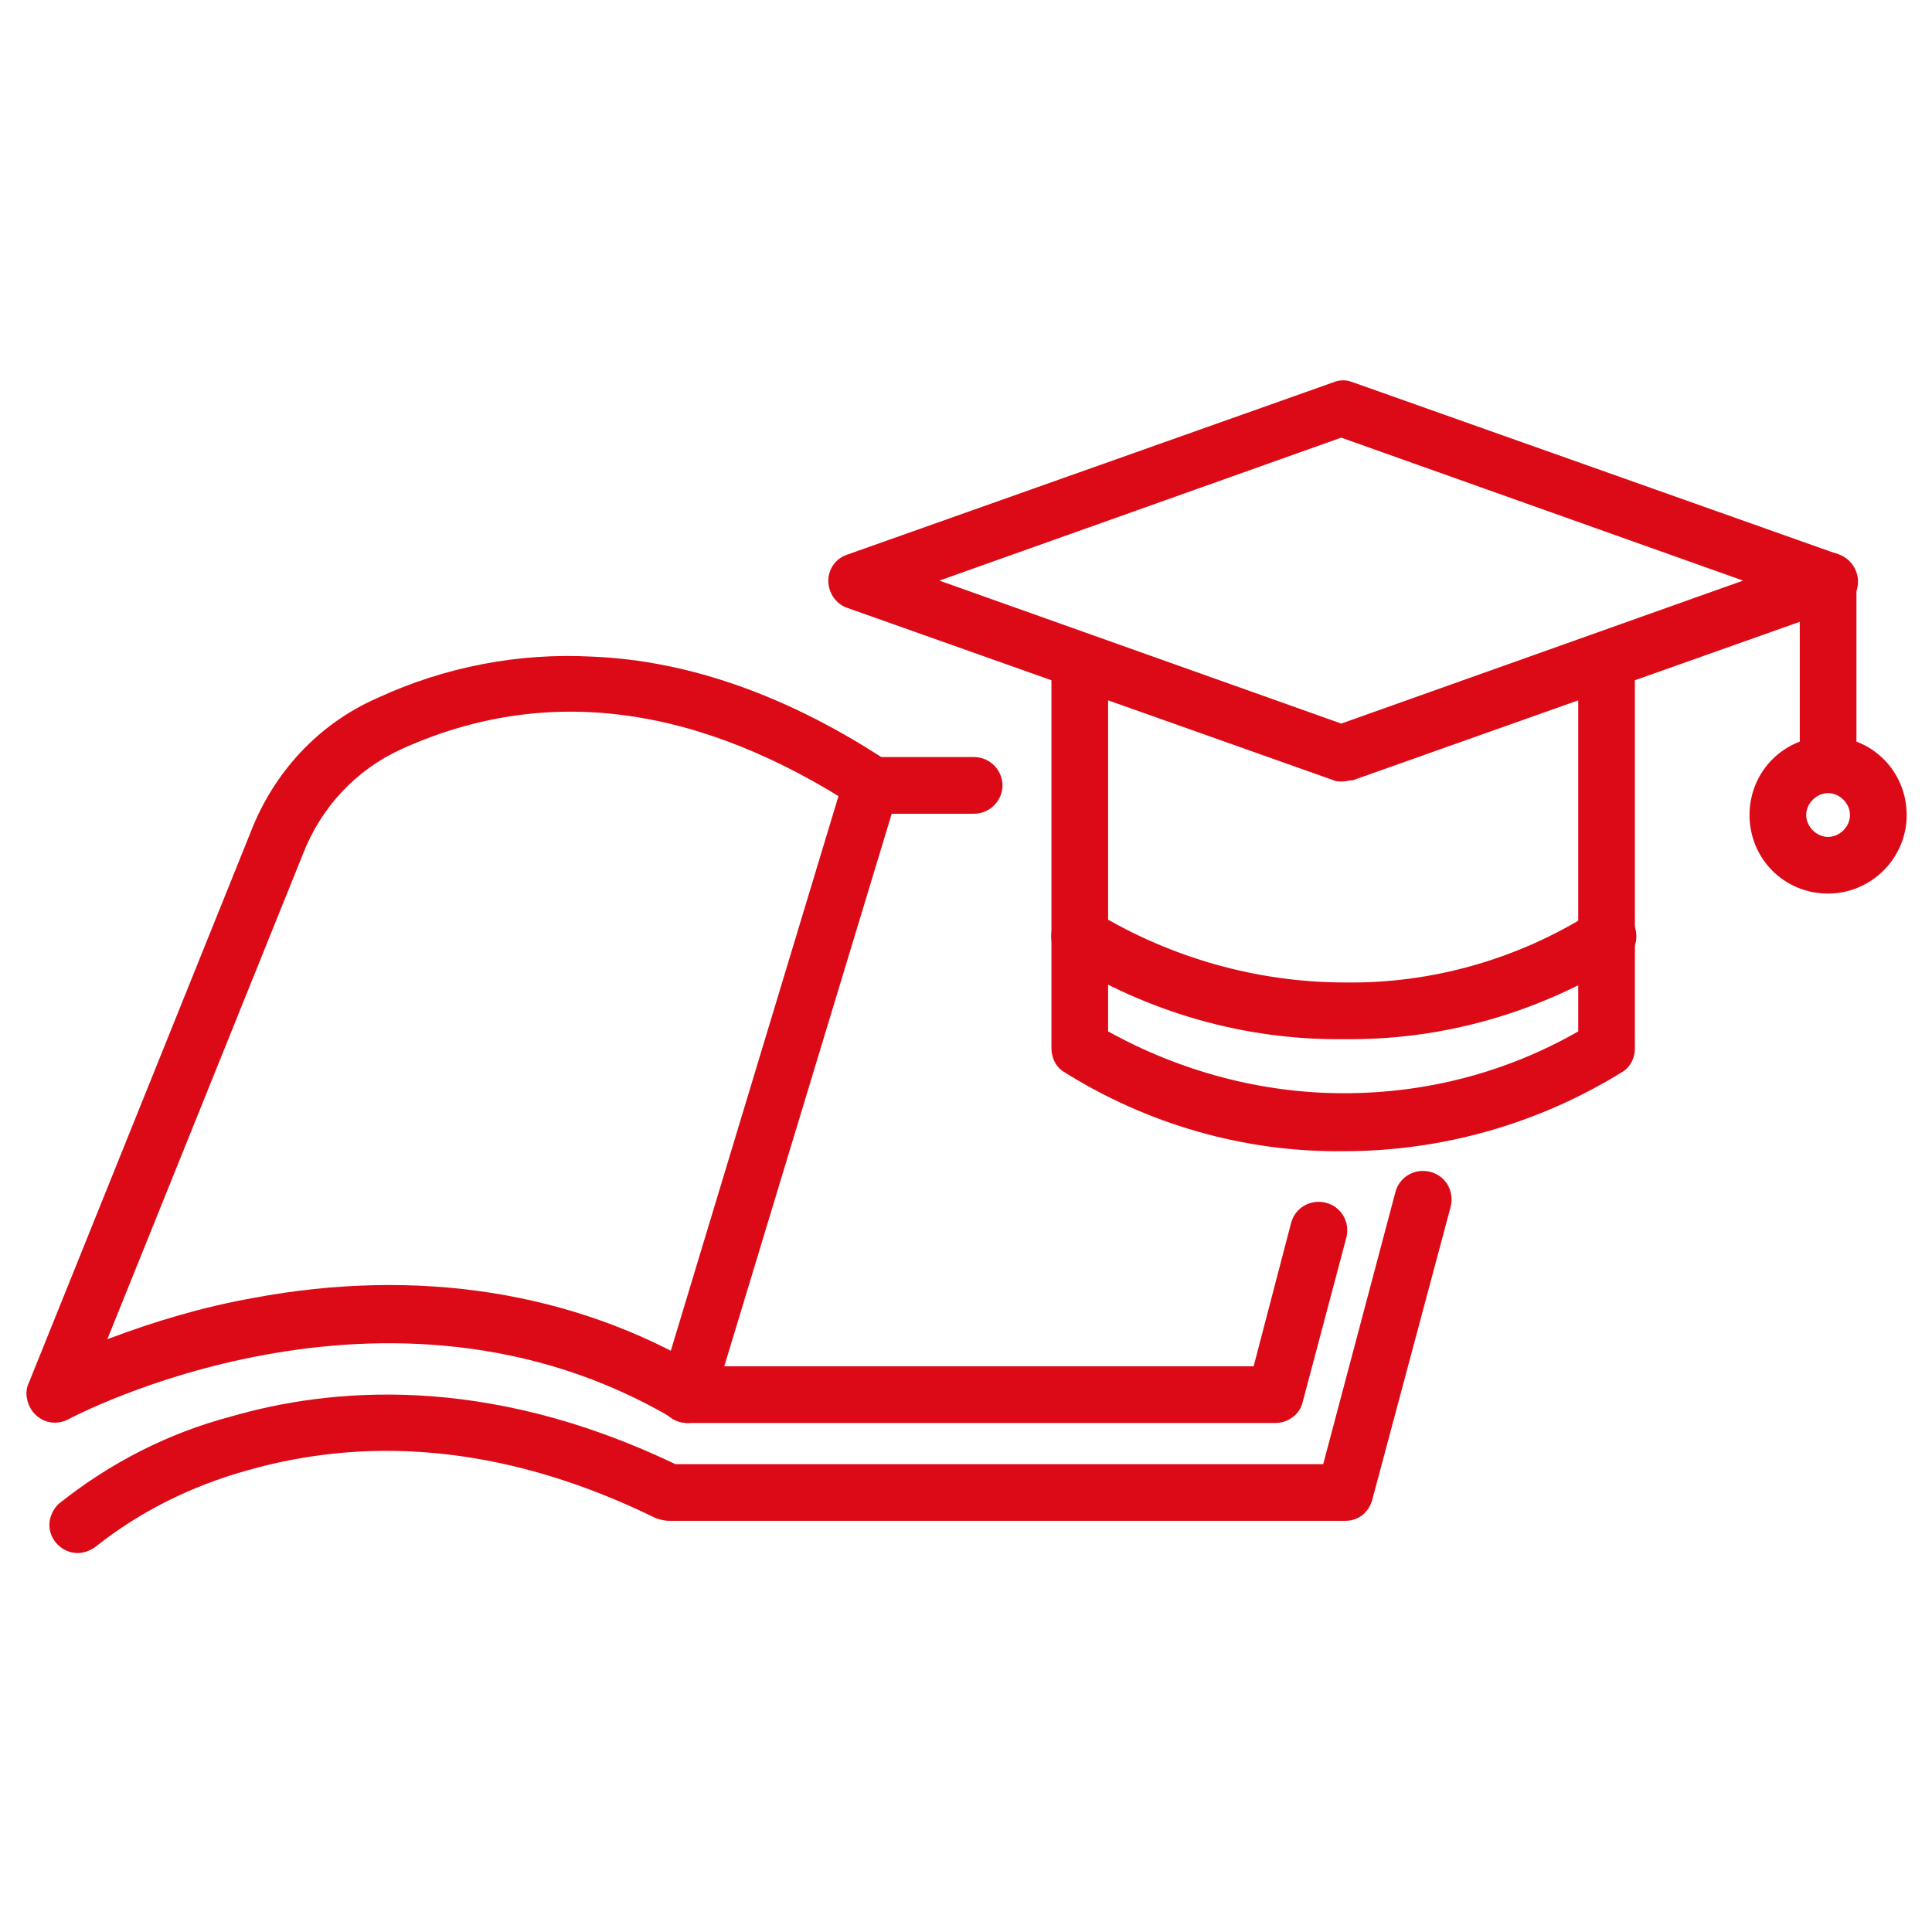 <?xml version="1.0" encoding="utf-8"?>
<!-- Generator: Adobe Illustrator 26.4.1, SVG Export Plug-In . SVG Version: 6.00 Build 0)  -->
<svg version="1.1" id="レイヤー_1" xmlns="http://www.w3.org/2000/svg" xmlns:xlink="http://www.w3.org/1999/xlink" x="0px"
	 y="0px" viewBox="0 0 150 150" style="enable-background:new 0 0 150 150;" xml:space="preserve">
<style type="text/css">
	.st0{fill:#DC0A16;}
	.st1{fill:#FFFFFF;}
</style>
<g id="グループ_70068" transform="translate(-233.967 -2412.422)">
	<path id="パス_67609" class="st0" d="M338.2,2473.1c-0.3,0-0.5,0-0.7-0.1l-37.8-13.4c-1.1-0.4-1.7-1.7-1.3-2.8
		c0.2-0.6,0.7-1.1,1.3-1.3l37.8-13.4c0.5-0.2,1-0.2,1.5,0l37.8,13.4c1.1,0.4,1.7,1.7,1.3,2.8c-0.2,0.6-0.7,1.1-1.3,1.3l-37.8,13.4
		C338.7,2473,338.4,2473.1,338.2,2473.1z M306.9,2457.5l31.2,11.1l31.2-11.1l-31.2-11.1L306.9,2457.5z"/>
	<path id="パス_67610" class="st0" d="M338.3,2501.8c-7.7,0.1-15.3-2.1-21.8-6.2c-0.6-0.4-0.9-1.1-0.9-1.8v-29.3
		c0-1.2,1-2.2,2.2-2.2c1.2,0,2.2,1,2.2,2.2v28c5.6,3.1,11.9,4.8,18.3,4.8c6.4,0,12.6-1.6,18.2-4.8v-28c0-1.2,1-2.2,2.2-2.2
		c1.2,0,2.2,1,2.2,2.2v29.3c0,0.7-0.3,1.4-0.9,1.8C353.4,2499.7,345.9,2501.8,338.3,2501.8z"/>
	<path id="パス_67611" class="st0" d="M338.3,2493.1c-7.7,0.1-15.3-2.1-21.8-6.2c-1-0.7-1.2-2.1-0.5-3.1s2.1-1.2,3.1-0.5l0,0
		c5.8,3.5,12.5,5.4,19.3,5.4c6.7,0.1,13.4-1.8,19.1-5.4c1-0.7,2.4-0.5,3.1,0.5c0.7,1,0.5,2.4-0.5,3.1l0,0
		C353.4,2491.1,345.9,2493.2,338.3,2493.1z"/>
	<path id="パス_67612" class="st0" d="M375.9,2473.5c-1.2,0-2.2-1-2.2-2.2l0,0v-13.8c0-1.2,1-2.2,2.2-2.2c1.2,0,2.2,1,2.2,2.2
		v13.8C378.1,2472.5,377.1,2473.5,375.9,2473.5C375.9,2473.5,375.9,2473.5,375.9,2473.5z"/>
	<path id="パス_67613" class="st0" d="M333,2522.9h-45.7c-1.2,0-2.2-1-2.2-2.2c0-0.2,0-0.4,0.1-0.6l14.3-47.3
		c0.3-0.9,1.1-1.6,2.1-1.6h8c1.2,0,2.2,1,2.2,2.2c0,1.2-1,2.2-2.2,2.2h-6.4l-13,42.9h41.1l2.9-11.1c0.3-1.2,1.5-1.9,2.7-1.6
		c1.2,0.3,1.9,1.5,1.6,2.7l-3.4,12.8C334.9,2522.2,334,2522.9,333,2522.9z"/>
	<path id="パス_67614" class="st0" d="M287.4,2522.9c-0.4,0-0.8-0.1-1.1-0.3c-22.3-13.2-46.8-0.1-47,0c-1.1,0.6-2.4,0.2-3-0.9
		c-0.3-0.6-0.4-1.3-0.1-1.9l17.2-42.7c1.8-4.7,5.3-8.5,9.9-10.5c5.2-2.4,10.9-3.5,16.6-3.2c7.6,0.3,15.4,3.1,23.1,8.2
		c1,0.7,1.3,2,0.6,3c-0.7,1-2,1.3-3,0.6l0,0c-12.4-8.1-24.3-9.7-35.5-4.6c-3.5,1.6-6.2,4.5-7.6,8.1l0,0l-15.2,37.7
		c3.7-1.4,7.4-2.5,11.3-3.2c12.8-2.4,24.9-0.5,35,5.5c1,0.6,1.4,2,0.8,3C288.9,2522.5,288.2,2522.9,287.4,2522.9L287.4,2522.9z"/>
	<path id="パス_67615" class="st0" d="M240,2533c-1.2,0-2.2-1-2.2-2.2c0-0.6,0.3-1.2,0.7-1.6c4-3.2,8.5-5.5,13.4-6.8
		c7.6-2.2,19.7-3.4,34.5,3.7h50.3l5.6-21.1c0.3-1.2,1.5-1.9,2.7-1.6s1.9,1.5,1.6,2.7l0,0l-6.1,22.8c-0.3,1-1.1,1.6-2.1,1.6h-52.5
		c-0.3,0-0.7-0.1-1-0.2c-11-5.4-21.7-6.6-31.8-3.7c-4.3,1.2-8.3,3.2-11.7,5.9C241,2532.8,240.5,2533,240,2533z"/>
	<path id="パス_67616" class="st0" d="M375.9,2481.8c-3.4,0-6.1-2.7-6.1-6.1s2.7-6.1,6.1-6.1c3.4,0,6.1,2.7,6.1,6.1l0,0
		C382,2479.1,379.2,2481.8,375.9,2481.8z M375.9,2474c-0.9,0-1.7,0.8-1.7,1.7c0,0.9,0.8,1.7,1.7,1.7c0.9,0,1.7-0.8,1.7-1.7
		c0,0,0,0,0,0C377.6,2474.8,376.8,2474,375.9,2474z"/>
</g>
</svg>
